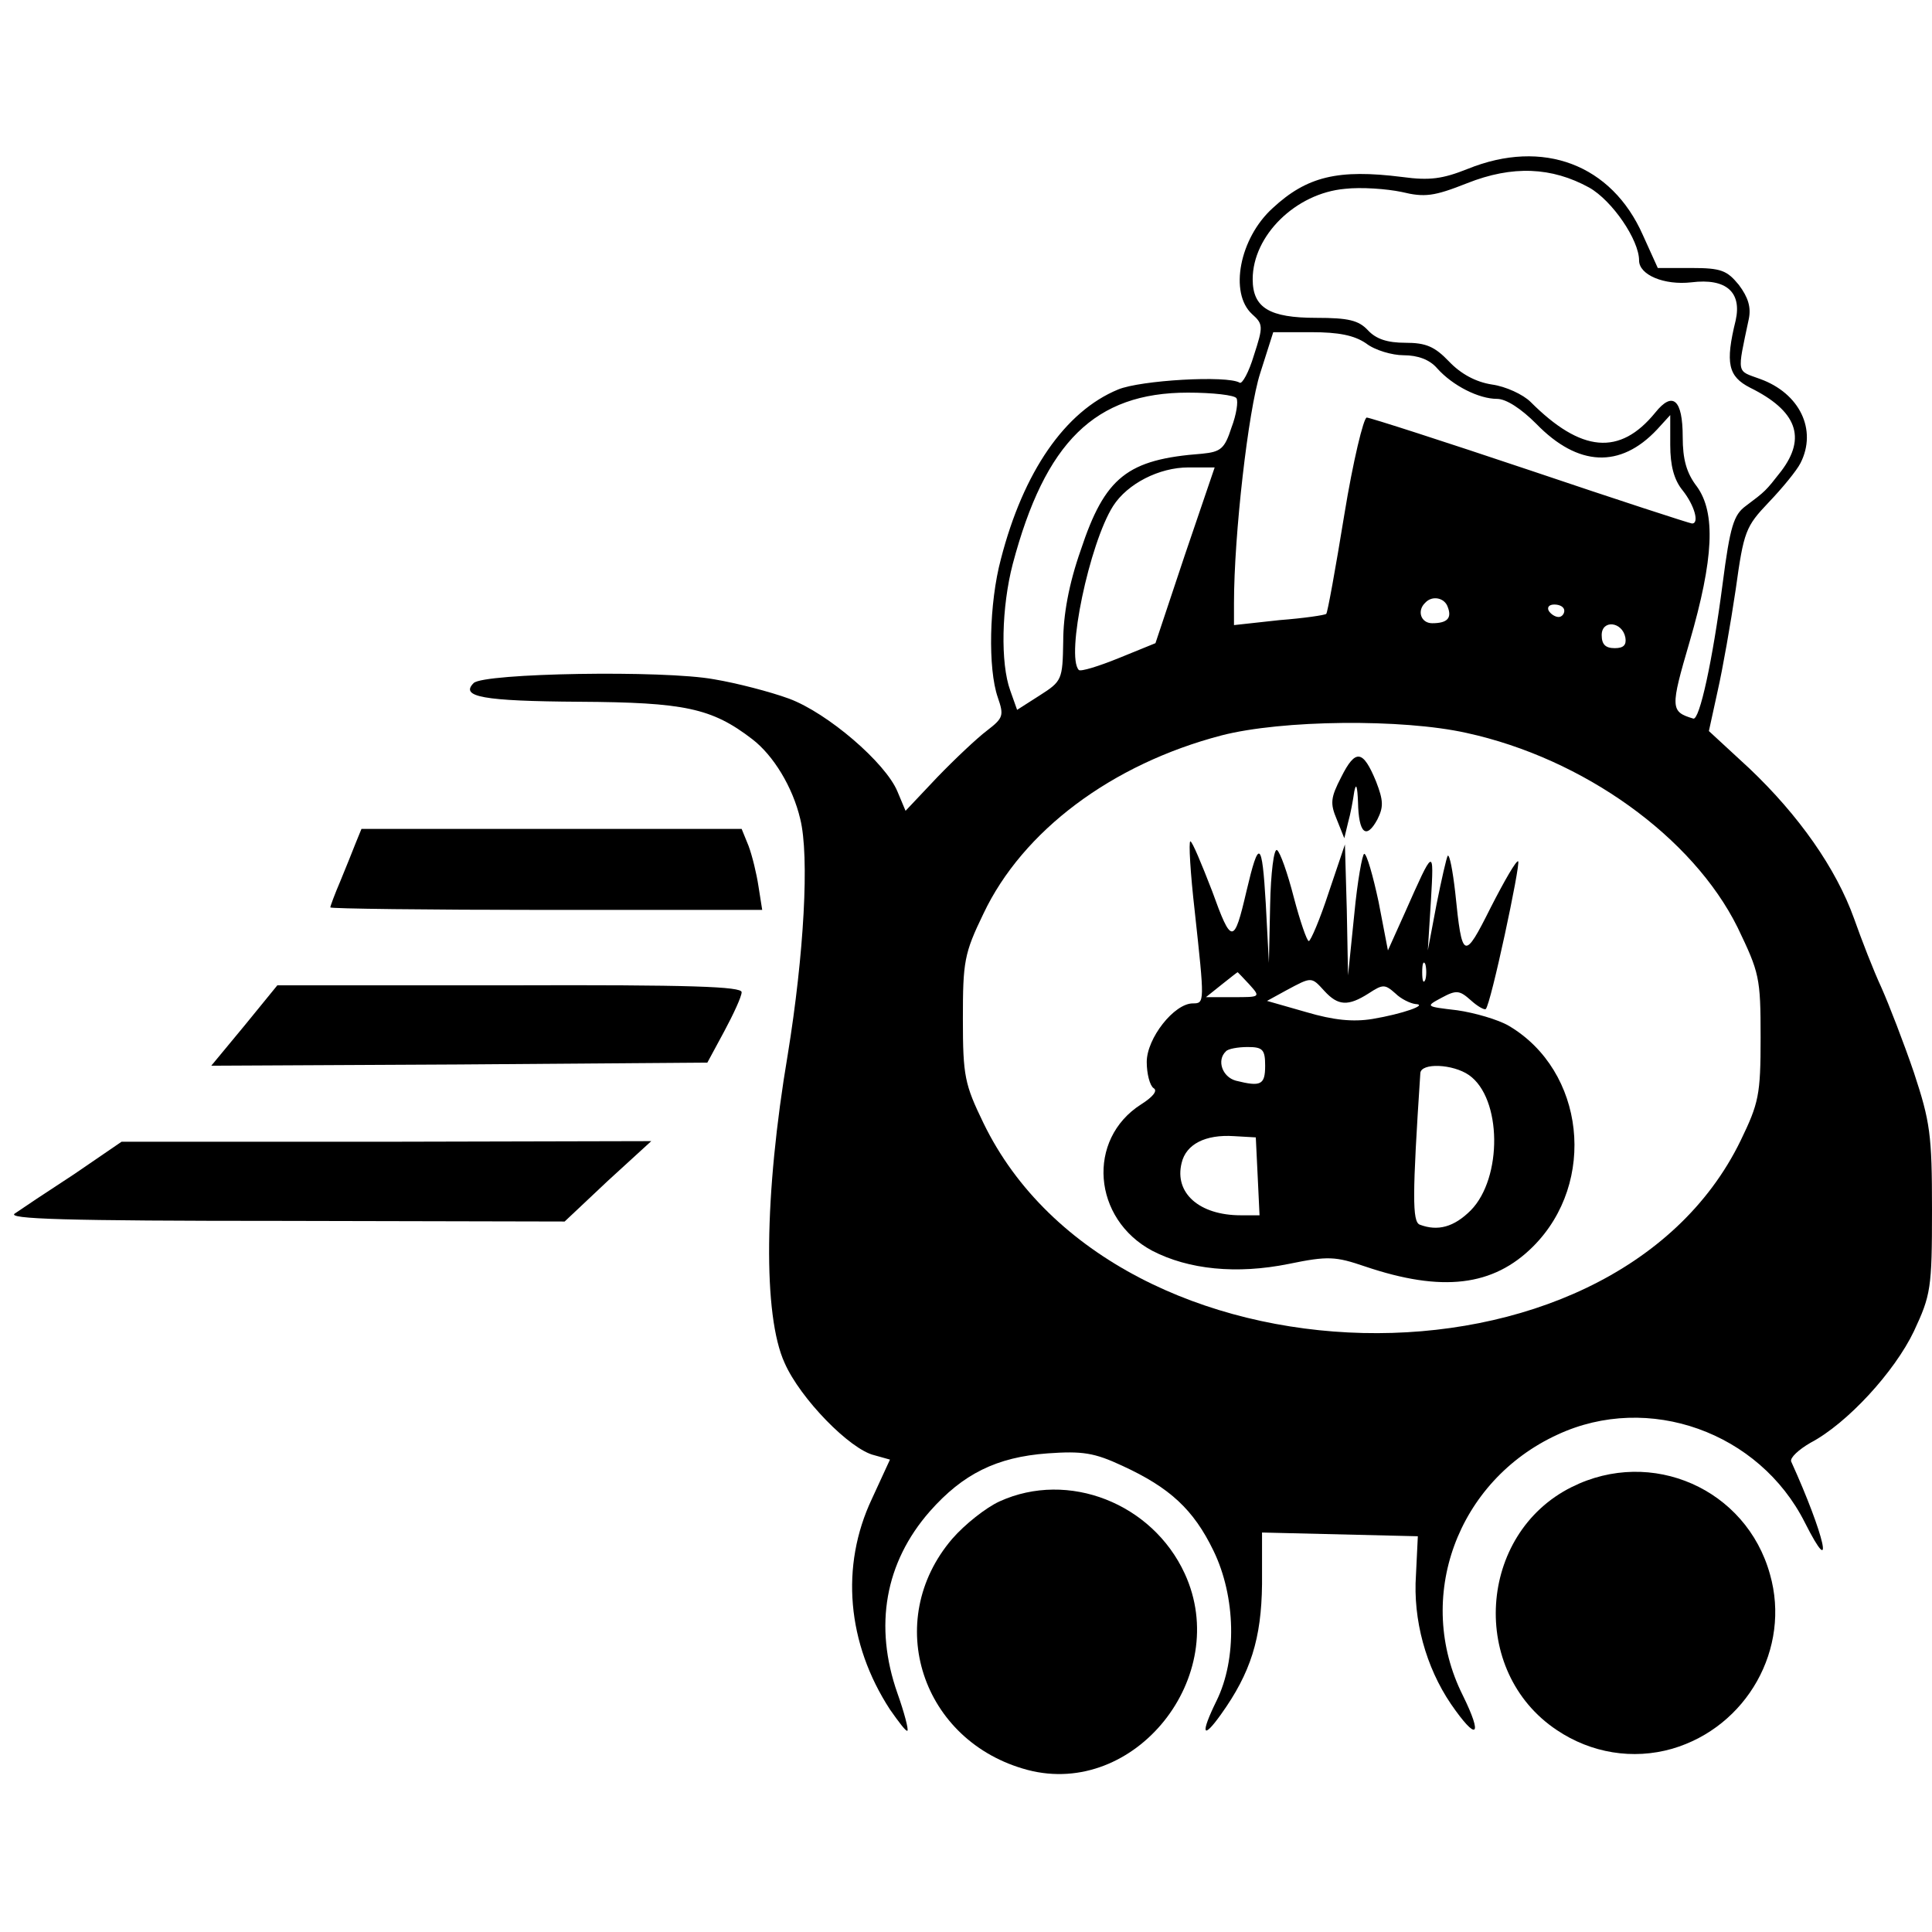 <?xml version="1.0" standalone="no"?><!DOCTYPE svg PUBLIC "-//W3C//DTD SVG 20010904//EN"
 "http://www.w3.org/TR/2001/REC-SVG-20010904/DTD/svg10.dtd"><svg version="1.0" xmlns="http://www.w3.org/2000/svg" width="310pt" height="310pt" viewBox="0 0 310 310" preserveAspectRatio="xMidYMid meet"><g transform="translate(0,310) scale(0.1,-0.1)" fill="#000000" stroke="none"><path d="M2355 2829 c-40 -16 -61 -19 -105 -13 -103 13 -153 1 -208 -50 -53
-48 -70 -136 -33 -170 18 -16 18 -20 3 -66 -8 -27 -19 -47 -23 -44 -20 12
-159 4 -195 -11 -85 -35 -152 -132 -188 -272 -19 -71 -21 -176 -5 -222 10 -29
9 -33 -17 -53 -16 -12 -52 -46 -80 -75 l-51 -54 -13 31 c-19 46 -112 126 -174
149 -30 11 -84 25 -120 31 -81 15 -370 10 -386 -6 -22 -22 14 -29 170 -30 168
-1 212 -10 277 -60 34 -26 65 -77 77 -128 15 -60 6 -218 -20 -378 -38 -225
-40 -419 -5 -495 25 -57 105 -139 144 -148 l25 -7 -29 -63 c-51 -108 -40 -232
29 -338 14 -20 26 -36 28 -34 2 2 -5 29 -16 60 -38 108 -20 210 52 292 53 60
107 87 189 93 56 4 75 1 120 -20 76 -35 114 -70 146 -136 36 -74 38 -174 5
-241 -26 -53 -23 -64 7 -22 48 67 65 122 66 209 l0 83 125 -3 125 -3 -3 -62
c-5 -72 16 -148 56 -207 42 -61 52 -53 19 14 -78 156 -9 344 152 418 146 68
324 4 397 -141 49 -97 32 -21 -22 98 -2 6 12 19 31 30 59 31 135 114 166 179
27 58 29 68 29 195 0 121 -3 141 -29 220 -16 47 -40 109 -52 136 -13 28 -32
77 -44 111 -29 81 -89 166 -168 241 l-65 60 14 64 c8 35 21 109 29 163 13 94
16 101 53 140 22 23 45 51 51 63 27 53 -1 112 -65 135 -38 14 -37 6 -18 96 4
19 -1 35 -16 55 -19 23 -28 27 -76 27 l-54 0 -24 53 c-50 113 -160 155 -281
106z m195 -30 c37 -21 80 -84 80 -117 0 -23 40 -40 84 -35 56 7 81 -16 71 -61
-17 -69 -12 -90 23 -108 75 -37 91 -80 50 -134 -25 -32 -25 -32 -57 -56 -19
-14 -25 -32 -37 -125 -16 -123 -37 -219 -47 -216 -37 11 -37 17 -6 123 39 134
42 207 12 249 -17 22 -23 44 -23 80 0 60 -16 74 -44 39 -57 -70 -119 -64 -200
17 -12 12 -40 25 -62 28 -26 4 -50 17 -69 37 -23 24 -37 30 -70 30 -29 0 -47
6 -60 20 -15 16 -31 20 -83 20 -75 0 -102 16 -102 62 0 70 69 138 148 145 26
3 67 0 91 -5 37 -9 52 -7 105 14 73 29 136 26 196 -7z m-358 -250 c14 -11 42
-19 60 -19 23 0 42 -7 54 -21 25 -28 67 -49 96 -49 15 0 39 -16 63 -40 67 -69
135 -72 194 -9 l21 23 0 -48 c0 -33 6 -56 20 -73 19 -24 27 -53 15 -53 -3 0
-120 38 -259 85 -140 47 -258 85 -263 85 -5 0 -22 -70 -36 -156 -14 -86 -27
-158 -29 -159 -2 -2 -36 -7 -75 -10 l-73 -8 0 35 c0 110 23 310 42 369 l21 66
61 0 c44 0 69 -5 88 -18z m-208 -88 c3 -5 0 -26 -8 -47 -11 -34 -17 -39 -47
-42 -120 -9 -156 -37 -195 -155 -19 -54 -28 -104 -28 -146 -1 -62 -2 -64 -38
-87 l-36 -23 -11 31 c-16 44 -14 134 4 203 52 196 132 275 281 275 40 0 75 -4
78 -9z m-83 -252 l-47 -141 -59 -24 c-32 -13 -61 -22 -64 -19 -21 22 17 203
55 263 23 36 74 62 121 62 l42 0 -48 -141z m422 -83 c7 -18 -1 -26 -25 -26
-18 0 -25 20 -11 33 11 12 31 8 36 -7z m187 -6 c0 -5 -4 -10 -9 -10 -6 0 -13
5 -16 10 -3 6 1 10 9 10 9 0 16 -4 16 -10z m98 -43 c2 -12 -3 -17 -17 -17 -15
0 -21 6 -21 21 0 25 33 22 38 -4z m-255 -153 c188 -41 363 -167 435 -312 35
-73 37 -80 37 -177 0 -92 -3 -105 -32 -165 -207 -426 -1004 -407 -1215 28 -30
62 -33 75 -33 167 0 92 2 105 33 169 63 133 206 240 382 286 97 25 290 27 393
4z"/><path d="M2152 1853 c-17 -33 -18 -42 -7 -68 l12 -30 6 25 c4 14 8 36 10 50 3
15 5 8 6 -17 1 -50 13 -61 31 -28 10 20 10 30 -2 61 -21 51 -33 53 -56 7z"/><path d="M1917 1638 c16 -147 16 -148 -3 -148 -30 0 -74 -56 -74 -94 0 -19 5
-38 11 -42 7 -4 -1 -14 -20 -26 -88 -56 -78 -184 18 -235 58 -30 135 -38 219
-21 63 13 75 12 122 -4 124 -42 206 -32 270 32 103 103 83 282 -39 354 -17 10
-55 21 -83 25 -51 6 -51 6 -25 20 24 13 29 12 47 -4 11 -10 22 -16 24 -14 8 7
56 232 52 237 -3 2 -22 -31 -44 -74 -43 -86 -46 -85 -57 24 -4 35 -9 61 -12
59 -2 -3 -10 -38 -18 -78 l-14 -74 5 80 c5 86 5 86 -42 -20 l-27 -60 -15 78
c-9 42 -19 77 -23 77 -3 0 -11 -44 -16 -97 l-10 -98 -2 105 -3 105 -26 -77
c-14 -43 -29 -78 -32 -78 -3 0 -14 32 -24 70 -10 39 -22 73 -27 76 -5 3 -10
-37 -11 -88 l-2 -93 -5 95 c-6 102 -11 105 -31 20 -20 -86 -24 -86 -55 0 -17
44 -32 80 -35 80 -3 0 0 -51 7 -112z m370 -110 c-3 -7 -5 -2 -5 12 0 14 2 19
5 13 2 -7 2 -19 0 -25z m-282 -8 c18 -20 17 -20 -26 -20 l-44 0 25 20 c14 11
25 20 26 20 0 0 9 -9 19 -20z m120 -10 c22 -24 38 -25 71 -4 23 15 26 15 43 0
9 -9 24 -16 32 -17 22 -1 -21 -16 -69 -24 -31 -5 -62 -2 -106 11 l-63 18 31
17 c41 22 40 22 61 -1z m-95 -120 c0 -31 -7 -34 -47 -24 -22 6 -31 33 -16 47
3 4 19 7 35 7 24 0 28 -4 28 -30z m327 -15 c53 -37 54 -165 3 -217 -27 -27
-53 -34 -82 -23 -12 5 -12 46 1 243 1 17 52 15 78 -3z m-339 -162 l3 -63 -30
0 c-67 0 -107 36 -95 84 7 30 38 46 84 43 l35 -2 3 -62z"/><path d="M571 1748 c-5 -13 -16 -40 -25 -62 -9 -21 -16 -40 -16 -42 0 -2 156
-4 346 -4 l347 0 -6 38 c-3 20 -10 49 -16 65 l-11 27 -305 0 -305 0 -9 -22z"/><path d="M392 1454 l-53 -64 398 2 398 3 27 50 c15 28 28 56 28 63 0 9 -81 12
-372 11 l-373 0 -53 -65z"/><path d="M119 1216 c-43 -28 -85 -56 -95 -63 -15 -9 79 -12 431 -12 l451 -1
69 65 70 64 -425 -1 -425 0 -76 -52z"/><path d="M2522 714 c-151 -75 -165 -296 -24 -390 55 -37 122 -48 185 -30 120
35 191 161 157 280 -38 137 -190 204 -318 140z"/><path d="M1604 691 c-22 -10 -56 -37 -76 -60 -113 -132 -49 -326 121 -371 172
-45 328 150 252 315 -52 113 -187 166 -297 116z"/></g></svg>